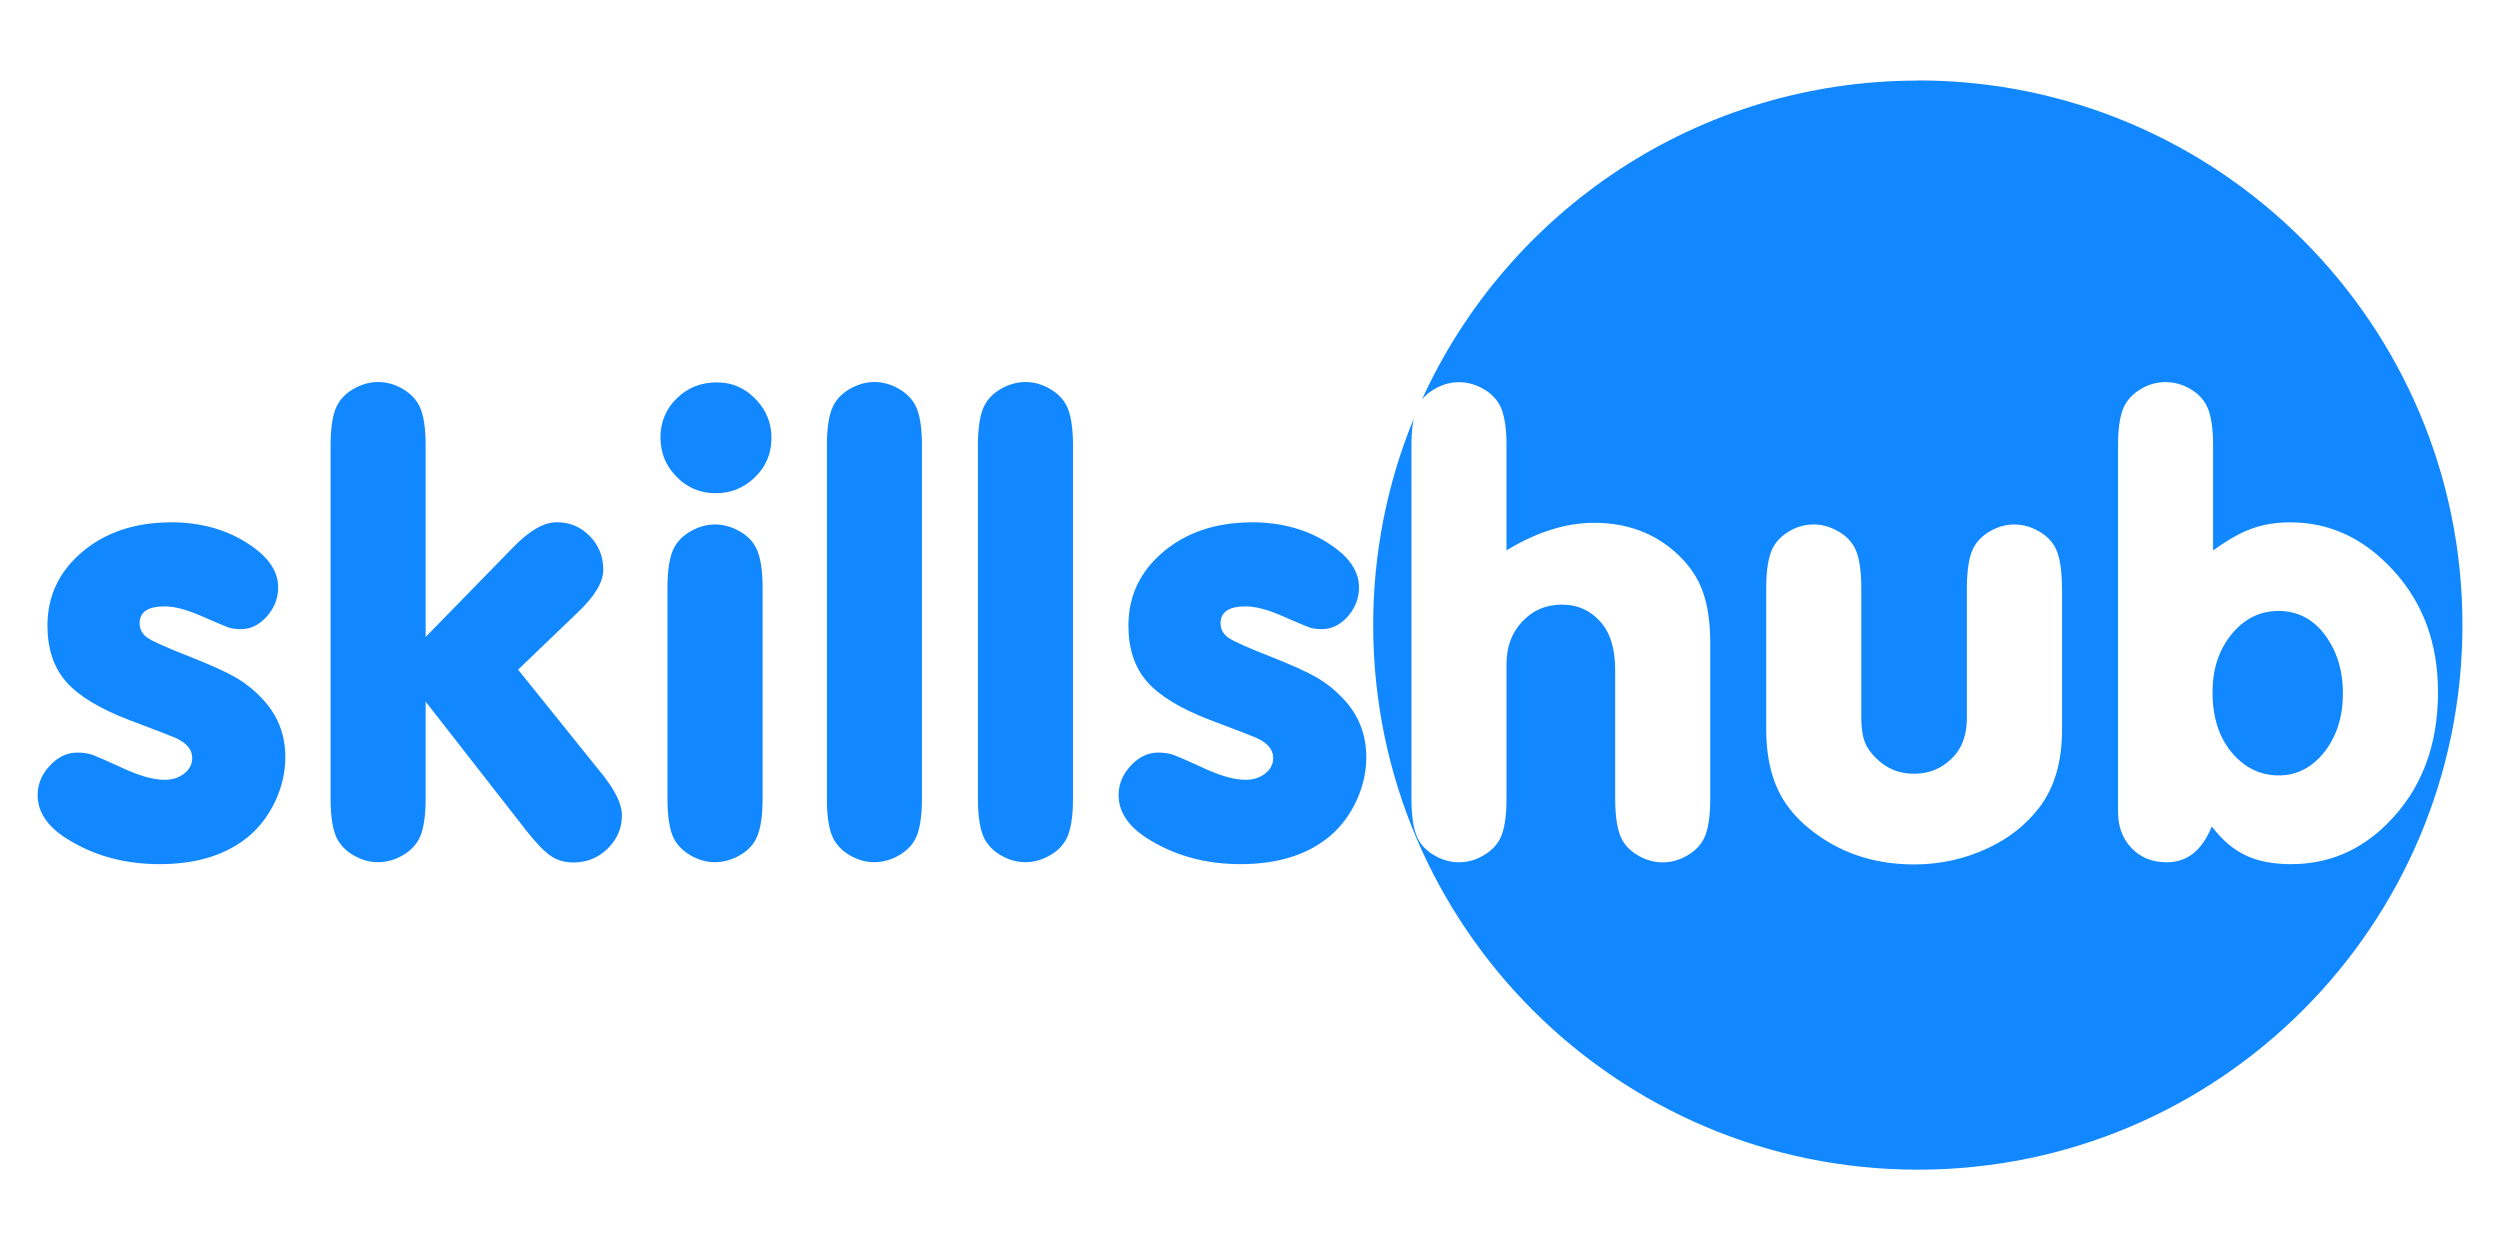 <svg xmlns="http://www.w3.org/2000/svg" xml:space="preserve" width="180px" height="90px" style="shape-rendering:geometricPrecision; text-rendering:geometricPrecision; image-rendering:optimizeQuality; fill-rule:evenodd; clip-rule:evenodd"
viewBox="0 0 26.797 13.399"
 xmlns:xlink="http://www.w3.org/1999/xlink">
 <defs>
  <style type="text/css">
   <![CDATA[
    .fil1 {fill:none}
    .fil0 {fill:#1188FF;fill-rule:nonzero}
   ]]>
  </style>
 </defs>
 <g id="Layer_x0020_1">
  <path class="fil0" d="M1.822 5.598c0.34,0 0.629,0.084 0.869,0.251 0.194,0.133 0.29,0.282 0.29,0.447 0,0.117 -0.041,0.221 -0.121,0.312 -0.081,0.09 -0.173,0.136 -0.277,0.136 -0.052,0 -0.097,-0.006 -0.134,-0.018 -0.037,-0.013 -0.136,-0.055 -0.294,-0.124 -0.155,-0.068 -0.286,-0.102 -0.391,-0.102 -0.178,0 -0.268,0.06 -0.268,0.18 0,0.066 0.029,0.119 0.088,0.159 0.059,0.039 0.207,0.105 0.445,0.198 0.224,0.089 0.388,0.162 0.49,0.221 0.103,0.059 0.198,0.133 0.284,0.224 0.17,0.175 0.255,0.387 0.255,0.636 0,0.156 -0.035,0.309 -0.103,0.46 -0.07,0.151 -0.163,0.277 -0.28,0.379 -0.24,0.204 -0.562,0.306 -0.965,0.306 -0.375,0 -0.708,-0.091 -0.998,-0.275 -0.206,-0.13 -0.309,-0.285 -0.309,-0.466 0,-0.118 0.044,-0.222 0.131,-0.315 0.087,-0.094 0.185,-0.14 0.293,-0.14 0.061,0 0.114,0.008 0.156,0.022 0.043,0.015 0.167,0.068 0.371,0.162 0.162,0.072 0.3,0.108 0.41,0.108 0.082,0 0.152,-0.022 0.21,-0.067 0.057,-0.045 0.086,-0.101 0.086,-0.167 0,-0.088 -0.059,-0.16 -0.176,-0.214 -0.064,-0.027 -0.229,-0.092 -0.5,-0.193 -0.319,-0.122 -0.545,-0.26 -0.678,-0.413 -0.132,-0.152 -0.198,-0.352 -0.198,-0.599 0,-0.316 0.124,-0.579 0.372,-0.789 0.248,-0.21 0.562,-0.315 0.942,-0.318zm18.735 -4.736c3.224,0 5.838,2.614 5.838,5.838 0,3.224 -2.614,5.838 -5.838,5.838 -3.224,0 -5.838,-2.614 -5.838,-5.838 0,-0.783 0.154,-1.529 0.434,-2.211 -0.016,0.078 -0.024,0.173 -0.024,0.286l0 3.785c0,0.195 0.023,0.337 0.068,0.428 0.038,0.075 0.098,0.136 0.181,0.183 0.084,0.047 0.169,0.072 0.261,0.072 0.09,0 0.176,-0.024 0.26,-0.072 0.082,-0.047 0.143,-0.108 0.181,-0.183 0.045,-0.09 0.068,-0.233 0.068,-0.428l0 -1.444c0,-0.183 0.057,-0.335 0.17,-0.455 0.112,-0.119 0.254,-0.18 0.424,-0.18 0.174,0 0.316,0.067 0.428,0.201 0.095,0.116 0.143,0.283 0.143,0.503l0 1.376c0,0.195 0.023,0.337 0.068,0.428 0.038,0.075 0.098,0.136 0.181,0.183 0.083,0.047 0.169,0.072 0.261,0.072 0.09,0 0.176,-0.024 0.26,-0.072 0.082,-0.047 0.143,-0.108 0.181,-0.183 0.045,-0.09 0.068,-0.233 0.068,-0.428l0 -1.664c0,-0.224 -0.027,-0.409 -0.08,-0.556 -0.053,-0.147 -0.141,-0.279 -0.267,-0.397 -0.24,-0.226 -0.54,-0.34 -0.899,-0.34 -0.299,0 -0.612,0.098 -0.938,0.295l0 -1.123c0,-0.192 -0.023,-0.334 -0.068,-0.424 -0.038,-0.075 -0.098,-0.137 -0.181,-0.184 -0.083,-0.047 -0.169,-0.071 -0.26,-0.071 -0.092,0 -0.177,0.024 -0.261,0.072 -0.055,0.032 -0.1,0.069 -0.136,0.113 0.919,-2.017 2.953,-3.418 5.314,-3.418zm3.864 5.686c0.211,0.002 0.38,0.091 0.506,0.266 0.124,0.171 0.187,0.376 0.187,0.615 0,0.251 -0.066,0.461 -0.198,0.631 -0.133,0.168 -0.297,0.252 -0.491,0.252 -0.197,0 -0.365,-0.082 -0.505,-0.248 -0.136,-0.164 -0.204,-0.379 -0.204,-0.645 0,-0.247 0.068,-0.454 0.204,-0.62 0.136,-0.167 0.304,-0.25 0.502,-0.25zm-2.319 -0.243c0,-0.195 -0.023,-0.337 -0.068,-0.428 -0.038,-0.075 -0.098,-0.136 -0.181,-0.183 -0.083,-0.047 -0.169,-0.072 -0.26,-0.072 -0.092,0 -0.177,0.024 -0.261,0.072 -0.082,0.047 -0.142,0.108 -0.181,0.183 -0.045,0.091 -0.068,0.233 -0.068,0.428l0 1.388c0,0.188 -0.054,0.334 -0.163,0.438 -0.11,0.109 -0.245,0.163 -0.403,0.163 -0.159,0 -0.293,-0.054 -0.403,-0.163 -0.061,-0.058 -0.104,-0.119 -0.127,-0.183 -0.024,-0.064 -0.036,-0.148 -0.036,-0.255l0 -1.388c0,-0.195 -0.023,-0.337 -0.068,-0.428 -0.038,-0.075 -0.098,-0.136 -0.181,-0.183 -0.084,-0.047 -0.169,-0.072 -0.26,-0.072 -0.094,0 -0.181,0.024 -0.262,0.072 -0.081,0.047 -0.141,0.108 -0.18,0.183 -0.045,0.093 -0.068,0.235 -0.068,0.428l0 1.515c0,0.257 0.044,0.476 0.131,0.657 0.087,0.18 0.227,0.337 0.419,0.473 0.296,0.211 0.641,0.316 1.035,0.316 0.28,0 0.546,-0.059 0.794,-0.176 0.222,-0.104 0.403,-0.247 0.544,-0.429 0.166,-0.214 0.248,-0.495 0.248,-0.841l0 -1.515zm1.62 -0.404l0 -1.126c0,-0.192 -0.023,-0.334 -0.068,-0.424 -0.038,-0.075 -0.098,-0.137 -0.18,-0.184 -0.081,-0.047 -0.168,-0.071 -0.261,-0.071 -0.094,0 -0.181,0.024 -0.262,0.072 -0.081,0.047 -0.141,0.108 -0.18,0.183 -0.045,0.09 -0.068,0.232 -0.068,0.424l0 3.924c0,0.161 0.049,0.292 0.146,0.393 0.097,0.101 0.222,0.151 0.377,0.151 0.218,0 0.378,-0.127 0.482,-0.384 0.109,0.143 0.229,0.246 0.362,0.309 0.133,0.064 0.295,0.095 0.488,0.095 0.4,0 0.745,-0.146 1.035,-0.438 0.36,-0.36 0.54,-0.829 0.54,-1.406 0,-0.524 -0.161,-0.96 -0.482,-1.308 -0.313,-0.342 -0.68,-0.512 -1.103,-0.512 -0.152,0 -0.29,0.023 -0.413,0.068 -0.123,0.045 -0.261,0.123 -0.413,0.234zm-19.16 1.62l0 1.038c0,0.195 -0.023,0.337 -0.068,0.428 -0.038,0.075 -0.098,0.136 -0.181,0.183 -0.083,0.047 -0.169,0.072 -0.26,0.072 -0.092,0 -0.177,-0.024 -0.261,-0.072 -0.082,-0.047 -0.142,-0.108 -0.181,-0.183 -0.045,-0.09 -0.068,-0.233 -0.068,-0.428l0 -3.785c0,-0.192 0.023,-0.334 0.068,-0.424 0.038,-0.075 0.098,-0.136 0.181,-0.183 0.083,-0.047 0.169,-0.072 0.261,-0.072 0.09,0 0.176,0.024 0.26,0.072 0.082,0.047 0.143,0.108 0.181,0.183 0.045,0.09 0.068,0.232 0.068,0.424l0 2.054 0.938 -0.961c0.174,-0.18 0.33,-0.269 0.468,-0.269 0.138,0 0.256,0.049 0.352,0.147 0.097,0.098 0.146,0.219 0.146,0.363 0,0.131 -0.091,0.284 -0.275,0.458l-0.638 0.612 0.893 1.11c0.147,0.181 0.22,0.331 0.22,0.451 0,0.139 -0.051,0.257 -0.153,0.357 -0.101,0.1 -0.224,0.149 -0.366,0.149 -0.093,0 -0.173,-0.023 -0.241,-0.068 -0.067,-0.045 -0.153,-0.132 -0.255,-0.261l-1.089 -1.395zm3.123 -3.422c0.169,0 0.313,0.066 0.431,0.197 0.102,0.113 0.153,0.246 0.153,0.396 0,0.177 -0.066,0.325 -0.197,0.442 -0.114,0.102 -0.246,0.153 -0.398,0.153 -0.176,0 -0.323,-0.066 -0.442,-0.197 -0.102,-0.112 -0.153,-0.247 -0.153,-0.4 0,-0.166 0.058,-0.306 0.175,-0.42 0.117,-0.115 0.26,-0.171 0.43,-0.171zm-0.531 4.46l0 -2.254c0,-0.195 0.023,-0.337 0.068,-0.428 0.038,-0.075 0.1,-0.136 0.182,-0.183 0.082,-0.047 0.169,-0.072 0.26,-0.072 0.09,0 0.178,0.024 0.262,0.072 0.084,0.047 0.144,0.108 0.18,0.183 0.045,0.091 0.068,0.233 0.068,0.428l0 2.254c0,0.195 -0.023,0.337 -0.068,0.428 -0.036,0.075 -0.096,0.136 -0.18,0.183 -0.083,0.047 -0.171,0.072 -0.262,0.072 -0.09,0 -0.177,-0.024 -0.26,-0.072 -0.082,-0.047 -0.144,-0.108 -0.182,-0.183 -0.045,-0.09 -0.068,-0.233 -0.068,-0.428zm2.728 -3.785l0 3.785c0,0.195 -0.023,0.337 -0.068,0.428 -0.038,0.075 -0.098,0.136 -0.181,0.183 -0.083,0.047 -0.169,0.072 -0.26,0.072 -0.092,0 -0.177,-0.024 -0.261,-0.072 -0.082,-0.047 -0.142,-0.108 -0.181,-0.183 -0.045,-0.09 -0.068,-0.233 -0.068,-0.428l0 -3.785c0,-0.192 0.023,-0.334 0.068,-0.424 0.038,-0.075 0.098,-0.136 0.181,-0.183 0.083,-0.047 0.169,-0.072 0.261,-0.072 0.09,0 0.176,0.024 0.26,0.072 0.082,0.047 0.143,0.108 0.181,0.183 0.045,0.09 0.068,0.232 0.068,0.424zm1.619 0l0 3.785c0,0.195 -0.023,0.337 -0.068,0.428 -0.038,0.075 -0.098,0.136 -0.181,0.183 -0.083,0.047 -0.169,0.072 -0.26,0.072 -0.092,0 -0.177,-0.024 -0.261,-0.072 -0.082,-0.047 -0.142,-0.108 -0.181,-0.183 -0.045,-0.09 -0.068,-0.233 -0.068,-0.428l0 -3.785c0,-0.192 0.023,-0.334 0.068,-0.424 0.038,-0.075 0.098,-0.136 0.181,-0.183 0.084,-0.047 0.169,-0.072 0.261,-0.072 0.09,0 0.176,0.024 0.26,0.072 0.082,0.047 0.143,0.108 0.181,0.183 0.045,0.09 0.068,0.232 0.068,0.424zm1.907 0.824c0.34,0 0.629,0.084 0.869,0.251 0.194,0.133 0.29,0.282 0.29,0.447 0,0.117 -0.041,0.221 -0.12,0.312 -0.081,0.09 -0.173,0.136 -0.277,0.136 -0.052,0 -0.097,-0.006 -0.134,-0.018 -0.037,-0.013 -0.136,-0.055 -0.294,-0.124 -0.155,-0.068 -0.286,-0.102 -0.391,-0.102 -0.178,0 -0.268,0.06 -0.268,0.18 0,0.066 0.029,0.119 0.088,0.159 0.059,0.039 0.207,0.105 0.445,0.198 0.224,0.089 0.388,0.162 0.49,0.221 0.103,0.059 0.198,0.133 0.284,0.224 0.17,0.175 0.255,0.387 0.255,0.636 0,0.156 -0.035,0.309 -0.103,0.46 -0.069,0.151 -0.163,0.277 -0.28,0.379 -0.24,0.204 -0.562,0.306 -0.965,0.306 -0.375,0 -0.708,-0.091 -0.998,-0.275 -0.206,-0.13 -0.309,-0.285 -0.309,-0.466 0,-0.118 0.044,-0.222 0.131,-0.315 0.087,-0.094 0.185,-0.14 0.293,-0.14 0.061,0 0.114,0.008 0.156,0.022 0.043,0.015 0.167,0.068 0.371,0.162 0.162,0.072 0.3,0.108 0.41,0.108 0.082,0 0.152,-0.022 0.21,-0.067 0.057,-0.045 0.086,-0.101 0.086,-0.167 0,-0.088 -0.059,-0.16 -0.176,-0.214 -0.064,-0.027 -0.229,-0.092 -0.5,-0.193 -0.319,-0.122 -0.545,-0.26 -0.678,-0.413 -0.132,-0.152 -0.198,-0.352 -0.198,-0.599 0,-0.316 0.124,-0.579 0.372,-0.789 0.248,-0.21 0.562,-0.315 0.942,-0.318z"/>
  <rect class="fil1" x="6.9912e-005" y="-5.70032e-005" width="26.797" height="13.399"/>
 </g>
</svg>
